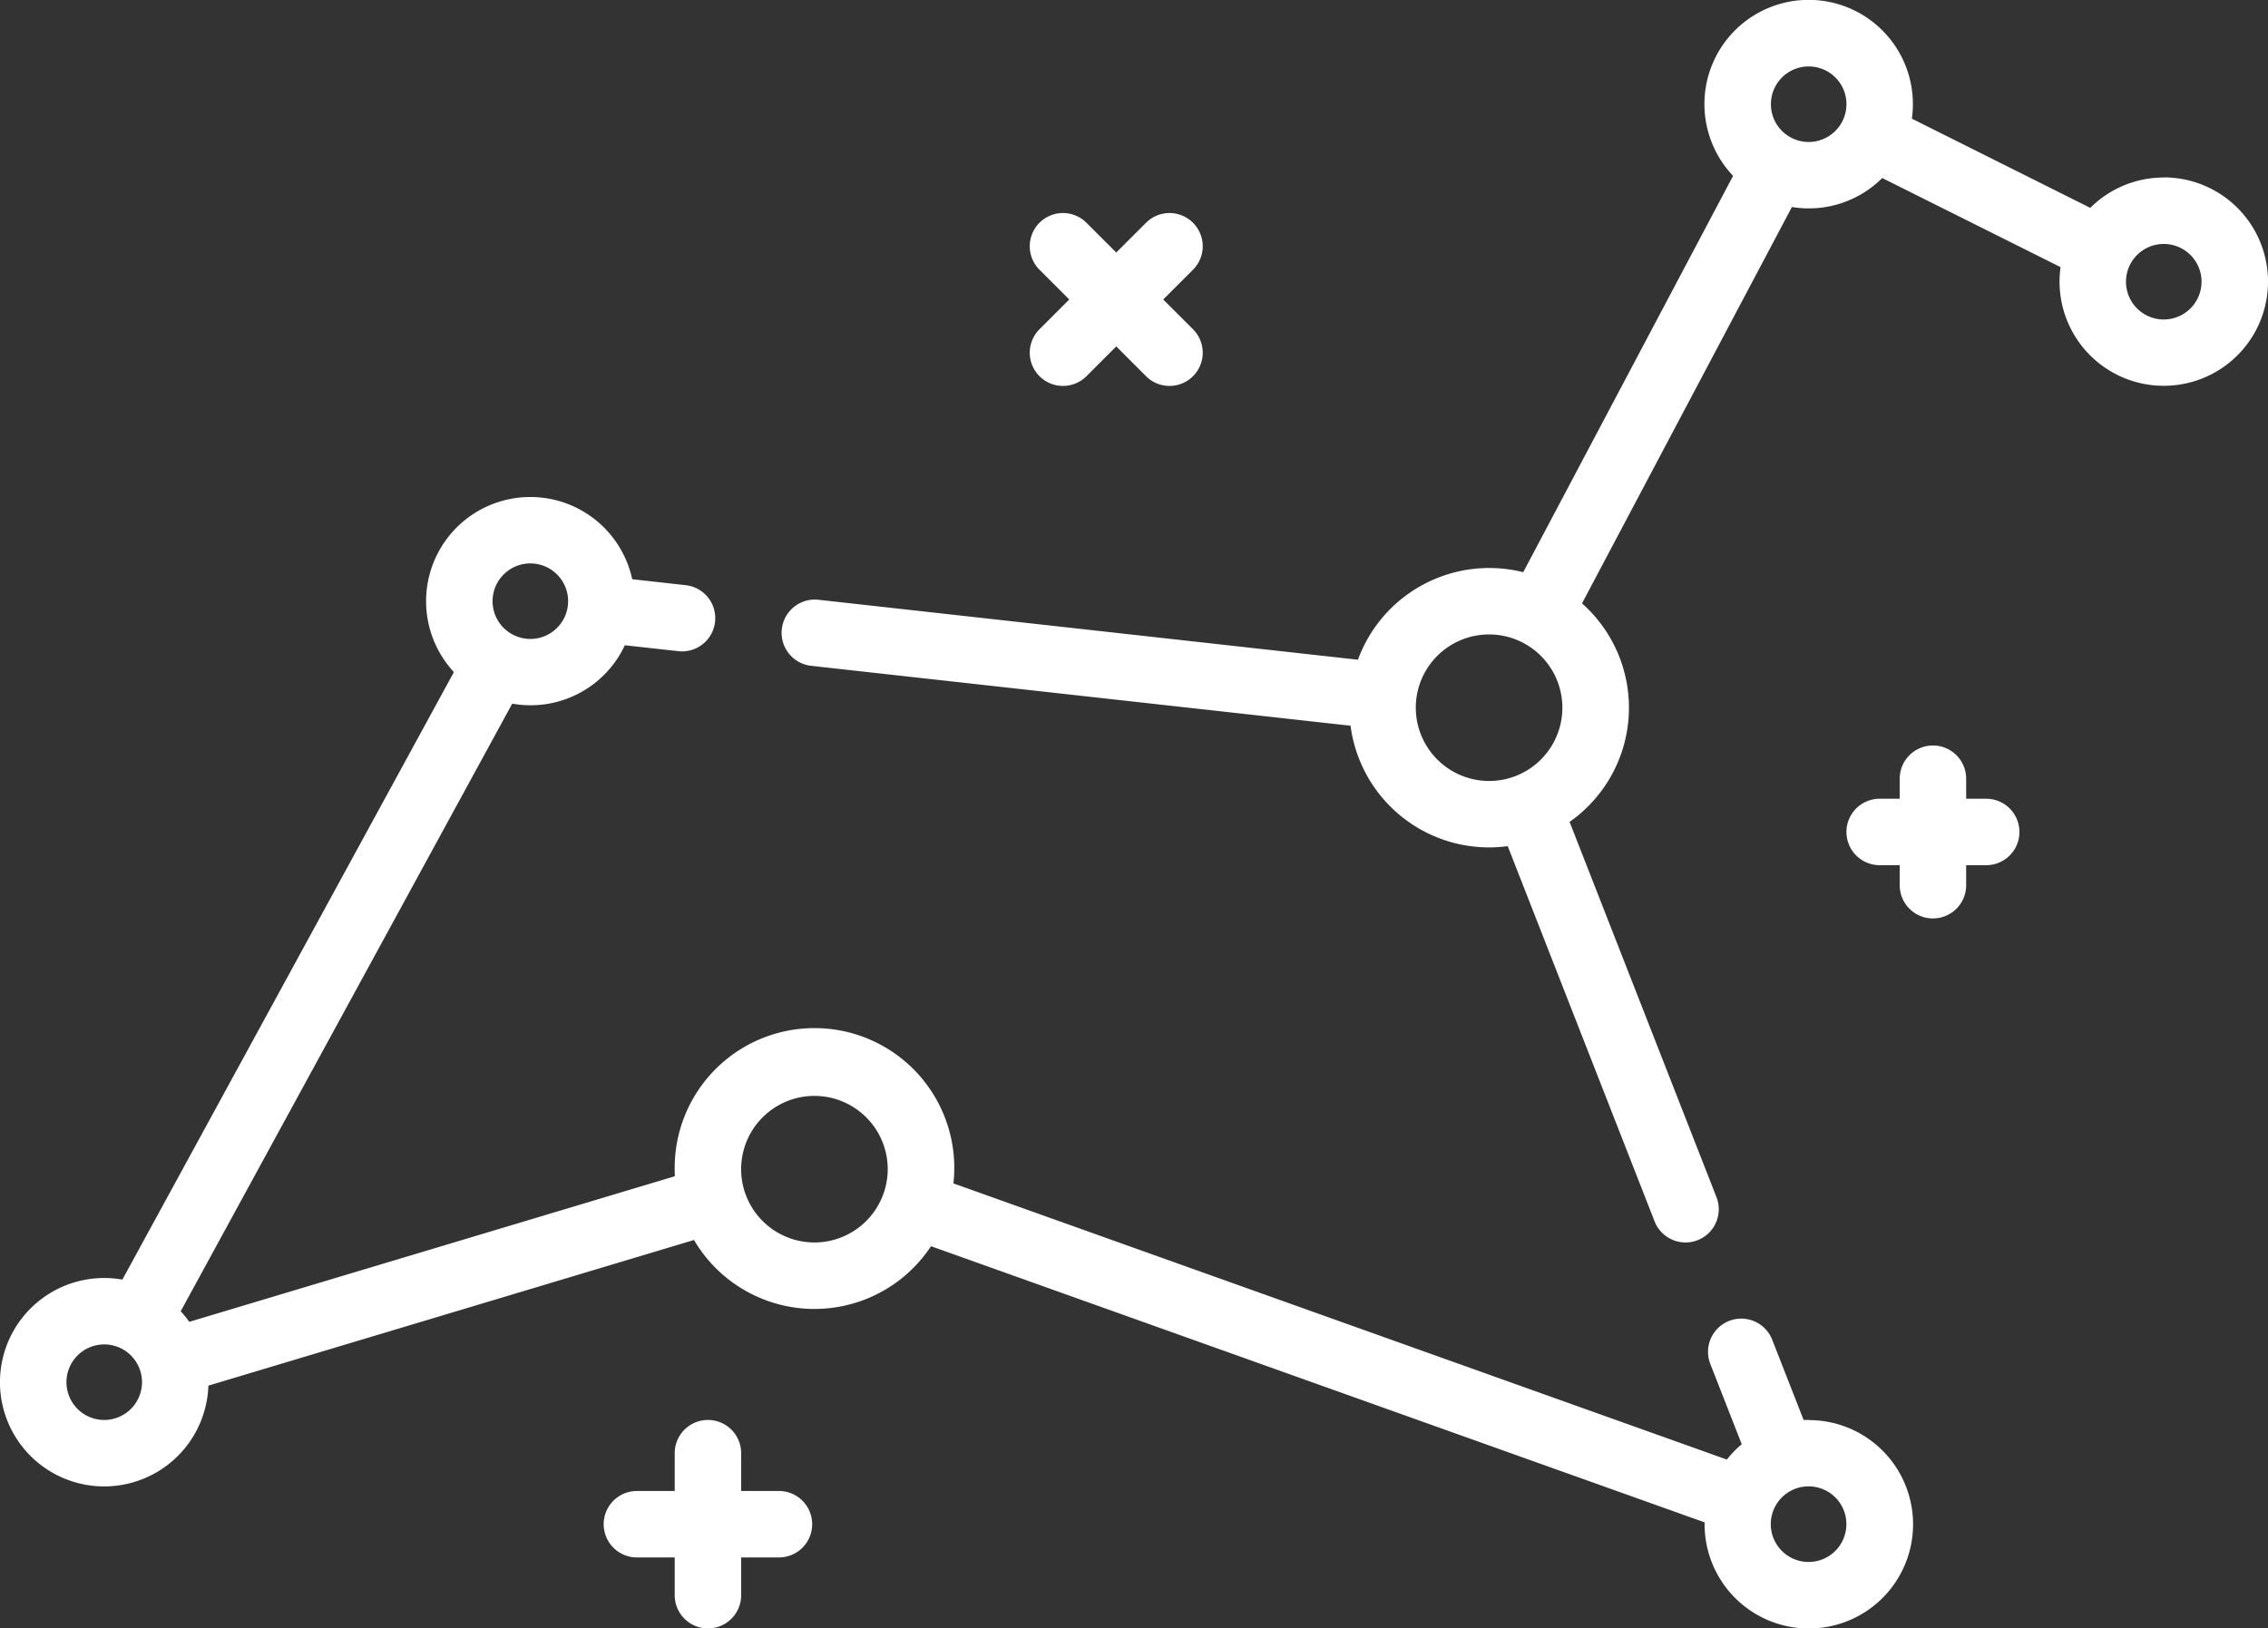 <svg id="constellation_1_" data-name="constellation (1)" xmlns="http://www.w3.org/2000/svg" width="73" height="52.427" viewBox="0 0 73 52.427">
  <rect x="0" y="0" width="73" height="52.427" fill="#333333" stroke="none"/>
  <path id="Tracé_63" data-name="Tracé 63" d="M220.937,5.715a3.345,3.345,0,0,0-2.365.977l-5.743-2.872a3.289,3.289,0,0,0,.033-.466,3.355,3.355,0,1,0-5.787,2.308l-6.755,12.76A4.5,4.5,0,0,0,195,21.24L177.637,19.31a1.069,1.069,0,0,0-.236,2.126l17.361,1.929a4.5,4.5,0,0,0,4.459,3.918,4.577,4.577,0,0,0,.6-.041l4.727,12.08a1.069,1.069,0,0,0,1.992-.78l-4.728-12.081a4.49,4.49,0,0,0,.4-7.035l6.756-12.761a3.345,3.345,0,0,0,2.907-.933L217.615,8.6a3.355,3.355,0,1,0,3.322-2.889Zm-24.075,17.07a2.359,2.359,0,1,1,2.359,2.359A2.362,2.362,0,0,1,196.862,22.785ZM209.508,4.571a1.216,1.216,0,1,1,1.216-1.216A1.218,1.218,0,0,1,209.508,4.571Zm11.429,5.715a1.216,1.216,0,1,1,1.216-1.216A1.218,1.218,0,0,1,220.937,10.286Zm0,0" transform="translate(-151.292)" fill="#fff"/>
  <path id="Tracé_64" data-name="Tracé 64" d="M58.216,141.942c-.055,0-.109,0-.163,0l-1.011-2.583a1.069,1.069,0,0,0-1.992.78l1.011,2.584a3.4,3.4,0,0,0-.479.494l-24.894-8.891a4.5,4.5,0,1,0-8.972-.463c0,.078,0,.155.006.232l-15.63,4.688a3.38,3.38,0,0,0-.276-.34l10.671-19.563A3.349,3.349,0,0,0,20.112,117l1.723.191a1.069,1.069,0,0,0,.236-2.125l-1.722-.192a3.355,3.355,0,1,0-5.739,2.99L3.939,137.423a3.355,3.355,0,1,0,2.768,3.414l15.631-4.689a4.494,4.494,0,0,0,7.628.2l24.9,8.891c0,.021,0,.042,0,.062a3.355,3.355,0,1,0,3.356-3.355ZM17.07,114.365a1.216,1.216,0,1,1-1.216,1.216A1.218,1.218,0,0,1,17.07,114.365ZM3.355,141.942a1.216,1.216,0,1,1,1.216-1.216A1.218,1.218,0,0,1,3.355,141.942Zm22.859-5.715a2.359,2.359,0,1,1,2.359-2.359A2.362,2.362,0,0,1,26.214,136.228Zm32,10.287a1.217,1.217,0,1,1,1.216-1.216A1.218,1.218,0,0,1,58.216,146.514Zm0,0" transform="translate(0 -96.226)" fill="#fff"/>
  <path id="Tracé_65" data-name="Tracé 65" d="M232.78,53.354a1.07,1.07,0,0,0,1.512,0l.959-.959.958.959a1.069,1.069,0,0,0,1.512-1.512l-.959-.958.959-.958a1.069,1.069,0,0,0-1.512-1.512l-.958.958-.959-.958a1.069,1.069,0,0,0-1.512,1.512l.958.958-.958.958A1.069,1.069,0,0,0,232.78,53.354Zm0,0" transform="translate(-199.322 -41.242)" fill="#fff"/>
  <path id="Tracé_66" data-name="Tracé 66" d="M141.915,322.931H140.7v-1.217a1.069,1.069,0,0,0-2.139,0v1.217h-1.217a1.069,1.069,0,1,0,0,2.139h1.217v1.216a1.069,1.069,0,0,0,2.139,0v-1.216h1.216a1.069,1.069,0,1,0,0-2.139Zm0,0" transform="translate(-116.844 -274.928)" fill="#fff"/>
  <path id="Tracé_67" data-name="Tracé 67" d="M421.338,170.054h-.645v-.645a1.069,1.069,0,0,0-2.139,0v.645h-.645a1.069,1.069,0,0,0,0,2.139h.645v.645a1.069,1.069,0,0,0,2.139,0v-.645h.645a1.069,1.069,0,0,0,0-2.139Zm0,0" transform="translate(-357.408 -144.338)" fill="#fff"/>
</svg>
